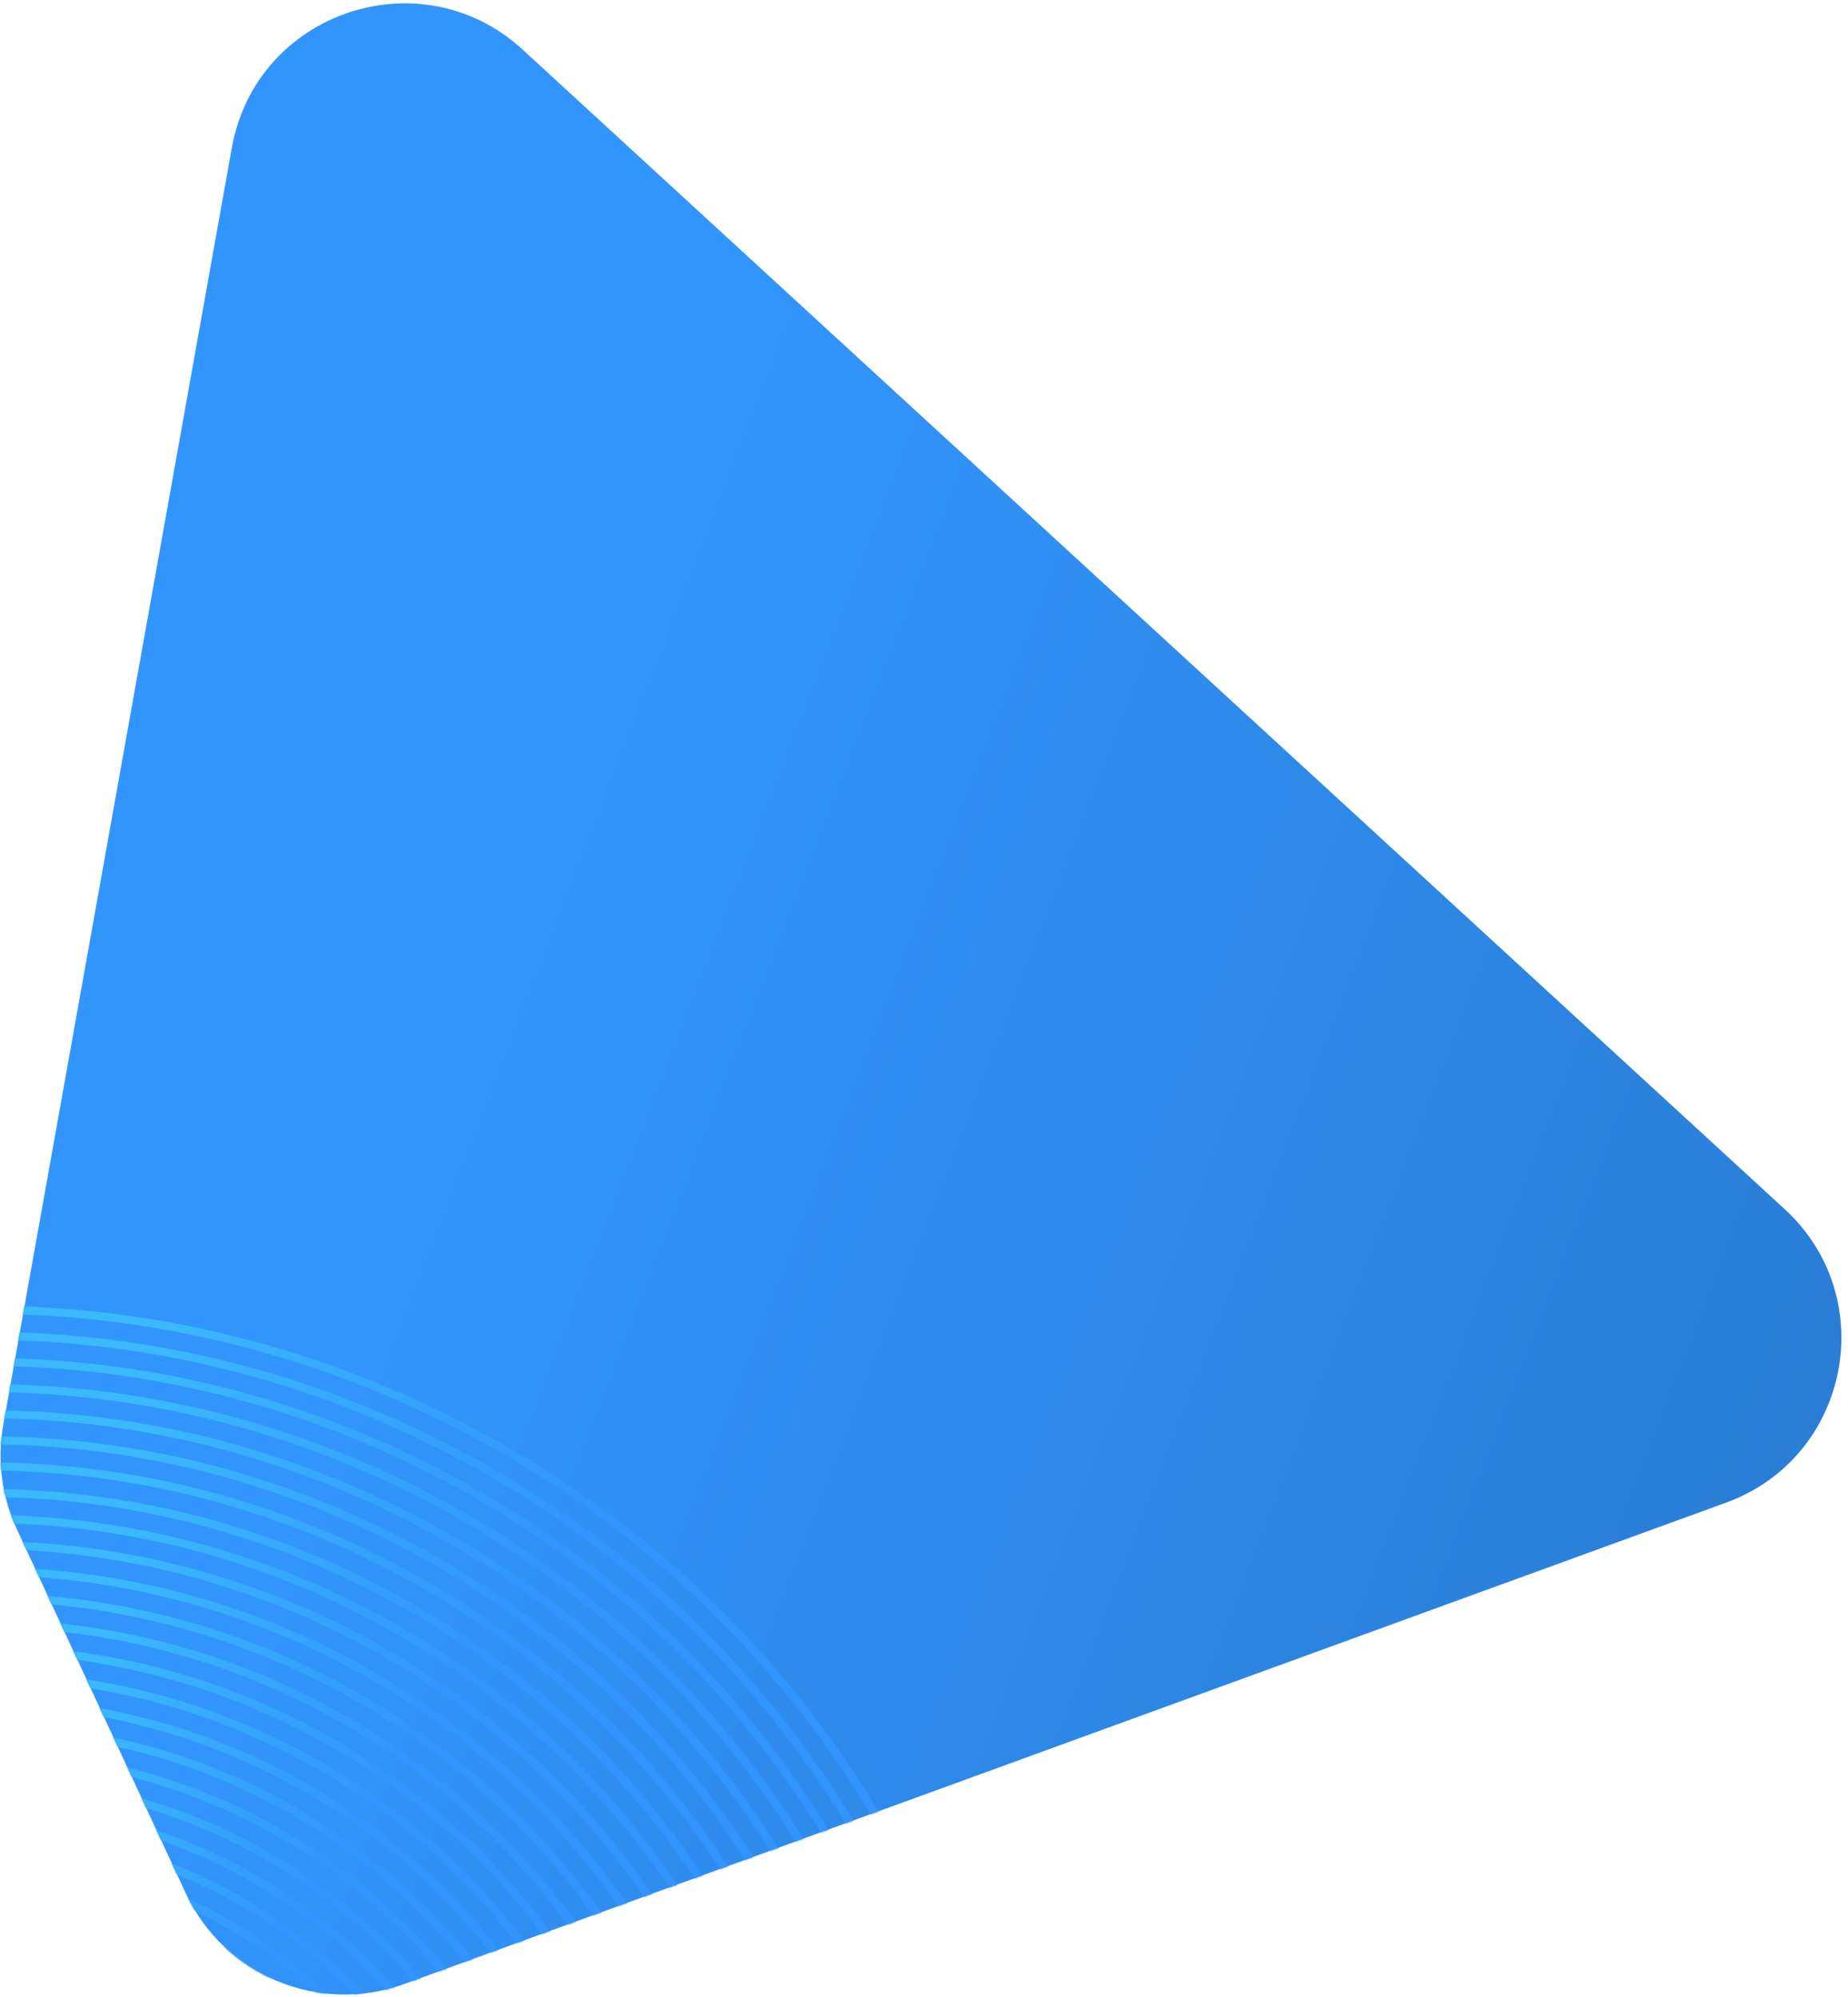 <?xml version="1.0" encoding="UTF-8"?> <svg xmlns="http://www.w3.org/2000/svg" width="1013" height="1095" viewBox="0 0 1013 1095" fill="none"> <g clip-path="url(#clip0_559_1553)"> <path d="M978.294 662.912L286.534 27.24C230.775 -23.998 140.418 6.476 127.079 81.017L1.806 781.072C-1.668 800.483 0.921 820.494 9.22 838.382L101.772 1037.88C122.753 1083.11 174.865 1104.75 221.712 1087.69L946.193 823.802C1013.83 799.167 1031.3 711.616 978.294 662.912Z" fill="url(#paint0_linear_559_1553)"></path> <mask id="mask0_559_1553" style="mask-type:alpha" maskUnits="userSpaceOnUse" x="0" y="1" width="1010" height="1093"> <path d="M978.294 662.912L286.534 27.24C230.775 -23.998 140.418 6.476 127.079 81.017L1.806 781.072C-1.668 800.483 0.921 820.494 9.22 838.382L101.772 1037.88C122.753 1083.11 174.865 1104.75 221.712 1087.69L946.193 823.802C1013.83 799.167 1031.3 711.616 978.294 662.912Z" fill="url(#paint1_linear_559_1553)"></path> </mask> <g mask="url(#mask0_559_1553)"> <path d="M-174.774 740.646C-28.427 696.392 126.39 711.727 261.145 783.834C395.899 855.941 494.456 976.177 538.681 1122.43C582.906 1268.68 567.484 1423.37 495.265 1558.06C423.045 1692.75 302.667 1791.31 156.32 1835.56C9.974 1879.82 -144.908 1864.5 -279.609 1792.38C-414.31 1720.25 -512.921 1600.03 -557.142 1453.8C-601.364 1307.56 -585.949 1152.84 -513.729 1018.15C-441.51 883.456 -321.132 784.903 -174.774 740.646ZM155.04 1831.33C300.252 1787.42 419.692 1689.62 491.354 1555.97C563.016 1422.31 578.311 1268.8 534.436 1123.71C490.561 978.616 392.77 859.316 259.053 787.756C125.336 716.196 -28.281 700.969 -173.494 744.88C-318.706 788.791 -438.156 886.592 -509.837 1020.26C-581.517 1153.93 -596.776 1307.41 -552.897 1452.51C-509.019 1597.62 -411.228 1716.92 -277.536 1788.47C-143.844 1860.03 9.817 1875.24 155.04 1831.33Z" fill="url(#paint2_linear_559_1553)"></path> <path d="M-170.636 754.34C-27.951 711.193 122.99 726.145 254.372 796.455C385.754 866.764 481.857 983.993 524.971 1126.57C568.085 1269.15 553.054 1419.98 482.622 1551.27C412.191 1682.56 294.817 1778.73 152.176 1821.86C9.534 1865 -141.461 1850.06 -272.843 1779.75C-404.224 1709.44 -500.328 1592.21 -543.438 1449.65C-586.549 1307.08 -571.525 1156.23 -501.103 1024.9C-430.681 893.583 -313.332 797.49 -170.636 754.34ZM150.895 1817.63C292.392 1774.84 408.882 1679.49 478.735 1549.22C548.589 1418.94 563.494 1269.29 520.726 1127.85C477.958 986.421 382.658 870.093 252.284 800.351C121.911 730.609 -27.794 715.767 -169.355 758.574C-310.917 801.381 -427.353 896.714 -497.26 1027.01C-567.168 1157.3 -582.019 1306.94 -539.248 1448.38C-496.476 1589.82 -401.199 1706.08 -270.809 1775.87C-140.42 1845.67 9.333 1860.44 150.895 1817.63Z" fill="url(#paint3_linear_559_1553)"></path> <path d="M-166.491 768.039C-27.467 725.999 119.597 740.567 247.606 809.043C375.616 877.519 469.261 991.802 511.268 1130.72C553.275 1269.63 538.631 1416.6 470.02 1544.56C401.41 1672.51 287.087 1766.1 148.031 1808.15C8.975 1850.2 -138.067 1835.62 -266.077 1767.15C-394.087 1698.67 -487.779 1584.43 -529.782 1445.52C-571.786 1306.62 -557.148 1159.63 -488.538 1031.67C-419.928 903.715 -305.525 810.082 -166.491 768.039ZM146.741 1803.88C284.63 1762.19 398.051 1669.32 466.136 1542.4C534.221 1415.47 548.724 1269.71 507.06 1131.93C465.396 994.149 372.531 880.846 245.545 812.909C118.559 744.972 -27.334 730.533 -165.223 772.23C-303.113 813.926 -416.545 906.795 -484.619 1033.72C-552.693 1160.64 -567.142 1306.38 -525.462 1444.22C-483.782 1582.05 -390.925 1695.29 -263.95 1763.23C-136.974 1831.17 8.857 1845.64 146.757 1803.94L146.741 1803.88Z" fill="url(#paint4_linear_559_1553)"></path> <path d="M-162.343 781.733C-26.981 740.801 116.216 754.982 240.86 821.682C365.503 888.382 456.664 999.596 497.567 1134.86C538.47 1270.12 524.209 1413.22 457.408 1537.8C390.606 1662.38 279.263 1753.54 143.902 1794.47C8.54 1835.41 -134.669 1821.23 -259.312 1754.53C-383.956 1687.83 -475.116 1576.61 -516.016 1441.36C-556.915 1306.11 -542.675 1162.95 -475.86 1038.41C-409.045 913.876 -297.716 822.669 -162.343 781.733ZM142.621 1790.24C276.849 1749.65 387.256 1659.25 453.511 1535.71C519.766 1412.17 533.9 1270.26 493.343 1136.14C452.787 1002.02 362.375 891.721 238.773 825.579C115.17 759.436 -26.824 745.374 -161.063 785.967C-295.301 826.56 -405.708 916.958 -471.952 1040.5C-538.197 1164.04 -552.341 1305.95 -511.781 1440.08C-471.221 1574.21 -380.817 1684.48 -257.214 1750.63C-133.612 1816.77 8.383 1830.83 142.621 1790.24Z" fill="url(#paint5_linear_559_1553)"></path> <path d="M-158.205 795.429C-26.505 755.604 112.816 769.402 234.084 834.293C355.351 899.185 444.061 1007.4 483.857 1139.01C523.652 1270.61 509.826 1409.83 444.778 1531.05C379.731 1652.27 271.457 1740.95 139.757 1780.78C8.057 1820.6 -131.275 1806.81 -252.542 1741.92C-373.809 1677.02 -462.519 1568.81 -502.312 1437.22C-542.104 1305.62 -528.234 1166.39 -463.237 1045.16C-398.239 923.929 -289.916 835.258 -158.205 795.429ZM138.477 1776.54C269.043 1737.06 376.459 1649.17 440.857 1528.96C505.255 1408.75 519.041 1270.72 479.601 1140.29C440.161 1009.87 352.226 902.535 232.043 838.188C111.86 773.841 -26.315 760.168 -156.859 799.644C-287.404 839.12 -394.852 927.019 -459.24 1047.23C-523.627 1167.43 -537.413 1305.47 -497.97 1435.9C-458.527 1566.34 -370.587 1673.65 -250.361 1737.98C-130.135 1802.31 7.846 1816.04 138.477 1776.54Z" fill="url(#paint6_linear_559_1553)"></path> <path d="M-154.061 809.127C-26.022 770.409 109.433 783.819 227.327 846.913C345.221 910.007 431.475 1015.21 470.163 1143.15C508.852 1271.09 495.362 1406.44 432.162 1524.29C368.962 1642.15 263.64 1728.31 135.601 1767.03C7.563 1805.75 -127.892 1792.34 -245.797 1729.25C-363.702 1666.15 -449.945 1560.95 -488.63 1433.02C-527.315 1305.09 -513.832 1169.72 -450.632 1051.86C-387.432 934.008 -282.11 847.848 -154.061 809.127ZM134.347 1762.88C261.252 1724.51 365.683 1639.03 428.221 1522.26C490.759 1405.48 504.26 1271.23 465.918 1144.43C427.576 1017.64 342.093 913.346 225.229 850.813C108.365 788.28 -25.876 774.986 -152.737 813.348C-279.598 851.709 -384.073 937.201 -446.611 1053.97C-509.149 1170.74 -522.761 1304.99 -484.412 1431.8C-446.063 1558.62 -360.547 1662.87 -243.683 1725.4C-126.819 1787.93 7.422 1801.23 134.337 1762.85L134.347 1762.88Z" fill="url(#paint7_linear_559_1553)"></path> <path d="M-149.92 822.82C-25.543 785.21 106.035 798.236 220.567 859.529C335.1 920.823 418.86 1023 456.445 1147.29C494.029 1271.58 480.924 1403.06 419.543 1517.53C358.162 1632.01 255.852 1715.77 131.475 1753.38C7.098 1790.99 -124.491 1777.97 -239.023 1716.68C-353.555 1655.39 -437.315 1553.2 -474.897 1428.92C-512.478 1304.64 -499.379 1173.15 -438.002 1058.66C-376.624 944.177 -274.308 860.434 -149.92 822.82ZM130.195 1749.15C253.438 1711.88 354.812 1628.88 415.642 1515.47C476.472 1402.06 489.455 1271.74 452.217 1148.6C414.979 1025.45 331.957 924.154 218.458 863.433C104.96 802.711 -25.434 789.822 -148.644 827.079C-271.854 864.337 -373.272 947.348 -434.102 1060.76C-494.931 1174.18 -507.915 1304.49 -470.673 1427.65C-433.432 1550.8 -350.424 1652.06 -236.936 1712.78C-123.448 1773.51 6.941 1786.42 130.195 1749.15Z" fill="url(#paint8_linear_559_1553)"></path> <path d="M-145.782 836.519C103.426 761.16 367.435 902.428 442.735 1151.44C518.034 1400.45 376.538 1664.33 127.331 1739.69C-121.877 1815.05 -385.897 1673.78 -461.193 1424.78C-536.489 1175.78 -395 911.881 -145.782 836.519ZM126.05 1735.46C372.925 1660.8 513.091 1399.39 438.5 1152.72C363.91 906.052 102.319 766.116 -144.501 840.753C-391.322 915.39 -531.553 1176.82 -456.959 1423.5C-382.365 1670.18 -120.835 1810.11 126.05 1735.46Z" fill="url(#paint9_linear_559_1553)"></path> <path d="M-141.643 850.204C100.014 777.128 356.011 914.123 429.028 1155.59C502.044 1397.05 364.843 1652.91 123.186 1725.98C-118.471 1799.06 -374.479 1662.07 -447.493 1420.62C-520.506 1179.16 -383.311 923.282 -141.643 850.204ZM121.909 1721.76C361.222 1649.39 497.101 1395.98 424.794 1156.87C352.486 917.747 98.954 782.082 -140.36 854.448C-379.673 926.815 -515.563 1180.23 -443.252 1419.36C-370.941 1658.49 -117.415 1794.13 121.909 1721.76Z" fill="url(#paint10_linear_559_1553)"></path> <path d="M-137.504 863.899C96.592 793.11 344.531 925.833 415.264 1159.75C485.998 1393.66 353.091 1641.54 119.048 1712.31C-114.994 1783.08 -363.052 1650.39 -433.782 1416.49C-504.512 1182.59 -371.611 934.691 -137.504 863.899ZM117.765 1708.06C349.517 1637.98 481.106 1392.57 411.084 1161.01C341.063 929.452 95.532 798.064 -136.221 868.144C-367.973 938.224 -499.572 1183.64 -429.548 1415.21C-359.523 1646.78 -113.999 1778.15 117.765 1708.06Z" fill="url(#paint11_linear_559_1553)"></path> <path d="M-133.357 877.596C93.179 809.093 333.167 937.513 401.618 1163.88C470.068 1390.24 341.432 1630.06 114.896 1698.56C-111.639 1767.06 -351.638 1638.64 -420.069 1412.35C-488.5 1186.05 -359.903 946.102 -133.357 877.596ZM113.629 1694.37C337.831 1626.57 465.122 1389.16 397.384 1165.16C329.645 941.148 92.129 814.043 -132.073 881.841C-356.275 949.638 -483.576 1187.05 -415.835 1411.07C-348.093 1635.09 -110.584 1762.17 113.629 1694.37Z" fill="url(#paint12_linear_559_1553)"></path> <path d="M-129.218 891.293C89.757 825.076 321.744 949.219 387.908 1168.02C454.072 1386.82 329.75 1618.72 110.775 1684.94C-108.199 1751.16 -340.197 1627.02 -406.358 1408.22C-472.519 1189.43 -348.203 957.512 -129.218 891.293ZM109.485 1680.67C326.126 1615.16 449.142 1385.8 383.674 1169.3C318.206 952.8 88.708 830.027 -127.934 895.538C-344.575 961.048 -467.602 1190.41 -402.13 1406.92C-336.659 1623.43 -107.184 1746.13 109.469 1680.62L109.485 1680.67Z" fill="url(#paint13_linear_559_1553)"></path> <path d="M-125.079 904.986C86.346 841.053 310.34 960.905 374.22 1172.16C438.101 1383.41 318.071 1607.28 106.625 1671.22C-104.822 1735.16 -328.794 1615.3 -392.671 1404.06C-456.549 1192.82 -336.514 968.922 -125.079 904.986ZM105.341 1666.97C314.421 1603.75 433.13 1382.33 369.965 1173.44C306.799 964.557 85.286 846.007 -123.795 909.231C-332.875 972.455 -451.602 1193.86 -388.426 1402.78C-325.251 1611.69 -103.75 1730.2 105.341 1666.97Z" fill="url(#paint14_linear_559_1553)"></path> <path d="M-120.932 918.683C82.931 857.036 298.899 972.607 360.49 1176.29C422.082 1379.97 306.341 1595.84 102.478 1657.49C-101.386 1719.14 -317.364 1603.57 -378.955 1399.89C-440.546 1196.21 -324.807 980.333 -120.932 918.683ZM101.207 1653.29C302.727 1592.35 417.152 1378.95 356.263 1177.59C295.374 976.232 81.868 861.979 -119.652 922.917C-321.172 983.855 -435.607 1197.26 -374.715 1398.63C-313.822 1600 -100.323 1714.23 101.207 1653.29Z" fill="url(#paint15_linear_559_1553)"></path> <path d="M-116.796 932.378C79.507 873.018 287.47 984.302 346.785 1180.45C406.1 1376.6 294.644 1584.47 98.341 1643.83C-97.962 1703.19 -305.936 1591.91 -365.247 1395.77C-424.559 1199.63 -313.109 991.742 -116.796 932.378ZM97.061 1639.59C291.03 1580.94 401.15 1375.52 342.551 1181.73C283.951 987.947 78.454 877.957 -115.515 936.612C-309.485 995.267 -419.616 1200.69 -361.013 1394.49C-302.41 1588.28 -96.926 1698.23 97.054 1639.57L97.061 1639.59Z" fill="url(#paint16_linear_559_1553)"></path> <path d="M-112.649 946.075C76.103 888.997 276.035 995.943 333.083 1184.6C390.131 1373.25 282.957 1573.05 94.204 1630.13C-94.549 1687.21 -294.529 1580.22 -351.557 1391.63C-408.585 1203.04 -301.413 1003.16 -112.649 946.075ZM92.924 1625.9C279.332 1569.53 385.182 1372.13 328.859 1185.88C272.536 999.618 75.05 893.937 -111.369 950.309C-297.789 1006.68 -403.628 1204.07 -347.301 1390.34C-290.975 1576.61 -93.496 1682.27 92.924 1625.9Z" fill="url(#paint17_linear_559_1553)"></path> <path d="M-108.507 959.771C72.685 904.98 264.639 1007.69 319.394 1188.76C374.149 1369.83 271.271 1561.7 90.08 1616.49C-91.112 1671.28 -283.066 1568.57 -337.821 1387.5C-392.576 1206.43 -289.709 1014.57 -108.507 959.771ZM88.773 1612.17C267.621 1558.09 369.169 1368.69 315.149 1190.05C261.129 1011.4 71.628 909.945 -107.22 964.027C-286.068 1018.11 -387.627 1207.51 -333.587 1386.22C-279.547 1564.93 -90.076 1666.29 88.783 1612.2L88.773 1612.17Z" fill="url(#paint18_linear_559_1553)"></path> <path d="M-104.368 973.469C69.263 920.964 253.213 1019.39 305.678 1192.89C358.144 1366.39 259.55 1550.24 85.919 1602.74C-87.711 1655.25 -271.672 1556.83 -324.134 1383.34C-376.596 1209.85 -278.009 1025.98 -104.368 973.469ZM84.639 1598.51C255.937 1546.71 353.187 1365.32 301.433 1194.17C249.68 1023.02 68.232 925.897 -103.087 977.703C-274.407 1029.51 -371.646 1210.9 -319.889 1382.05C-268.133 1553.21 -86.663 1650.33 84.646 1598.53L84.639 1598.51Z" fill="url(#paint19_linear_559_1553)"></path> <path d="M-100.222 987.175C65.848 936.957 241.8 1031.11 291.976 1197.04C342.152 1362.97 247.852 1538.84 81.782 1589.06C-84.287 1639.27 -260.25 1545.12 -310.423 1379.2C-360.595 1213.28 -266.302 1037.4 -100.222 987.175ZM80.502 1584.82C244.239 1535.31 337.202 1361.92 287.731 1198.33C238.261 1034.73 64.796 941.896 -98.941 991.409C-262.678 1040.92 -355.665 1214.3 -306.192 1377.91C-256.718 1541.52 -83.249 1634.33 80.499 1584.81L80.502 1584.82Z" fill="url(#paint20_linear_559_1553)"></path> <path d="M-96.091 1000.86C62.429 952.923 230.362 1042.78 278.258 1201.17C326.154 1359.56 236.15 1527.41 77.63 1575.35C-80.89 1623.28 -248.834 1533.42 -296.727 1375.04C-344.619 1216.67 -254.621 1048.8 -96.091 1000.86ZM76.35 1571.11C232.526 1523.89 321.201 1358.5 274.017 1202.47C226.833 1046.43 61.375 957.898 -94.801 1005.12C-250.977 1052.35 -339.663 1217.74 -292.479 1373.77C-245.295 1529.81 -79.837 1618.34 76.35 1571.11Z" fill="url(#paint21_linear_559_1553)"></path> <path d="M-91.945 1014.56C59.014 968.907 218.943 1054.48 264.556 1205.32C310.169 1356.16 224.452 1516 73.493 1561.65C-77.466 1607.3 -237.406 1521.73 -283.015 1370.9C-328.625 1220.07 -242.914 1060.21 -91.945 1014.56ZM72.213 1557.42C220.828 1512.48 305.215 1355.1 260.311 1206.6C215.407 1058.11 57.897 973.867 -90.664 1018.79C-239.225 1063.71 -323.678 1221.11 -278.77 1369.62C-233.863 1518.13 -76.413 1602.36 72.213 1557.42Z" fill="url(#paint22_linear_559_1553)"></path> <path d="M-87.813 1028.22C55.585 984.857 207.513 1066.15 250.843 1209.44C294.173 1352.73 212.768 1504.58 69.348 1547.95C-74.071 1591.31 -225.988 1510.01 -269.315 1366.74C-312.641 1223.46 -231.221 1071.59 -87.813 1028.22ZM68.065 1543.7C209.13 1501.04 289.219 1351.67 246.598 1210.73C203.977 1069.78 54.536 989.807 -86.529 1032.46C-227.594 1075.12 -307.694 1224.49 -265.07 1365.45C-222.446 1506.41 -73.004 1586.38 68.071 1543.72L68.065 1543.7Z" fill="url(#paint23_linear_559_1553)"></path> <path d="M-83.665 1041.94C52.172 1000.86 196.063 1077.88 237.11 1213.62C278.156 1349.36 201.017 1493.2 65.18 1534.28C-70.657 1575.36 -214.591 1498.35 -255.635 1362.62C-296.678 1226.89 -219.513 1083.02 -83.665 1041.94ZM63.929 1530.03C197.433 1489.66 273.235 1348.29 232.887 1214.86C192.539 1081.43 51.106 1005.76 -82.398 1046.13C-215.902 1086.5 -291.715 1227.87 -251.367 1361.3C-211.019 1494.72 -69.586 1570.4 63.929 1530.03Z" fill="url(#paint24_linear_559_1553)"></path> <path d="M-79.52 1055.63C48.767 1016.84 184.675 1089.57 223.439 1217.76C262.202 1345.95 189.361 1481.78 61.075 1520.58C-67.212 1559.37 -203.131 1486.65 -241.892 1358.47C-280.652 1230.29 -207.818 1094.43 -79.52 1055.63ZM59.791 1516.33C185.734 1478.25 257.249 1344.88 219.194 1219.04C181.139 1093.19 47.706 1021.79 -78.237 1059.88C-204.18 1097.96 -275.705 1231.33 -237.647 1357.18C-199.589 1483.04 -66.163 1554.42 59.791 1516.33Z" fill="url(#paint25_linear_559_1553)"></path> <path d="M-75.382 1069.33C45.344 1032.82 173.248 1101.26 209.729 1221.9C246.209 1342.54 177.656 1470.37 56.93 1506.88C-63.796 1543.38 -191.711 1474.95 -228.188 1354.32C-264.665 1233.69 -196.119 1105.84 -75.382 1069.33ZM55.646 1502.63C174.028 1466.83 241.252 1341.47 205.484 1223.18C169.715 1104.9 44.287 1037.79 -74.095 1073.58C-192.477 1109.38 -259.712 1234.75 -223.94 1353.05C-188.168 1471.34 -62.758 1538.44 55.646 1502.63Z" fill="url(#paint26_linear_559_1553)"></path> <path d="M-71.245 1083.03C41.92 1048.81 161.798 1112.96 195.995 1226.05C230.193 1339.14 165.927 1458.97 52.783 1493.18C-60.36 1527.4 -180.26 1463.25 -214.454 1350.17C-248.648 1237.09 -184.421 1117.25 -71.245 1083.03ZM51.5 1488.94C162.332 1455.42 225.257 1338.06 191.772 1227.33C158.287 1116.59 40.87 1053.76 -69.962 1087.27C-180.794 1120.79 -243.73 1238.15 -210.241 1348.89C-176.753 1459.64 -59.343 1522.46 51.5 1488.94Z" fill="url(#paint27_linear_559_1553)"></path> <path d="M-67.097 1096.72C38.518 1064.78 150.405 1124.66 182.316 1230.19C214.228 1335.72 154.263 1447.55 48.648 1479.49C-56.967 1511.42 -168.865 1451.55 -200.773 1346.03C-232.681 1240.51 -172.723 1128.66 -67.097 1096.72ZM47.368 1475.25C150.639 1444.02 209.274 1334.66 178.071 1231.47C146.869 1128.29 37.454 1069.73 -65.817 1100.96C-169.088 1132.18 -227.734 1241.55 -196.528 1344.75C-165.322 1447.94 -55.914 1506.48 47.368 1475.25Z" fill="url(#paint28_linear_559_1553)"></path> <path d="M-62.959 1110.42C35.095 1080.76 138.979 1136.35 168.606 1234.33C198.234 1332.31 142.558 1436.14 44.504 1465.79C-53.551 1495.44 -157.444 1439.85 -187.069 1341.89C-216.694 1243.92 -161.024 1140.07 -62.959 1110.42ZM43.223 1461.55C138.933 1432.61 193.294 1331.29 164.362 1235.62C135.429 1139.94 34.025 1085.69 -61.685 1114.63C-157.395 1143.57 -211.766 1244.89 -182.831 1340.58C-153.895 1436.27 -52.498 1490.5 43.223 1461.55Z" fill="url(#paint29_linear_559_1553)"></path> <path d="M-58.82 1124.11C31.674 1096.75 127.606 1148.03 154.951 1238.46C182.296 1328.89 130.907 1424.71 40.359 1452.09C-50.188 1479.47 -146.066 1428.17 -173.408 1337.76C-200.75 1247.34 -149.324 1151.48 -58.82 1124.11ZM39.079 1447.86C127.239 1421.2 177.267 1327.85 150.631 1239.77C123.995 1151.68 30.599 1101.69 -57.539 1128.35C-145.678 1155 -195.727 1248.35 -169.088 1336.45C-142.448 1424.54 -49.092 1474.52 39.079 1447.86Z" fill="url(#paint30_linear_559_1553)"></path> <path d="M-54.674 1137.81C28.258 1112.73 116.133 1159.74 141.194 1242.62C166.256 1325.5 119.154 1413.32 36.222 1438.4C-46.711 1463.48 -134.595 1416.46 -159.654 1333.6C-184.712 1250.73 -137.617 1162.89 -54.674 1137.81ZM34.941 1434.16C115.541 1409.79 161.302 1324.44 136.949 1243.91C112.596 1163.37 27.206 1117.67 -53.394 1142.04C-133.993 1166.42 -179.778 1251.73 -155.409 1332.31C-131.04 1412.9 -45.669 1458.54 34.941 1434.16Z" fill="url(#paint31_linear_559_1553)"></path> </g> </g> <defs> <linearGradient id="paint0_linear_559_1553" x1="2458.44" y1="2018.56" x2="48.35" y2="1087.59" gradientUnits="userSpaceOnUse"> <stop stop-color="#164678"></stop> <stop offset="0.464" stop-color="#236BB6"></stop> <stop offset="1" stop-color="#3295FD"></stop> </linearGradient> <linearGradient id="paint1_linear_559_1553" x1="2458.44" y1="2018.56" x2="48.35" y2="1087.59" gradientUnits="userSpaceOnUse"> <stop stop-color="#164678"></stop> <stop offset="0.464" stop-color="#236BB6"></stop> <stop offset="1" stop-color="#3295FD"></stop> </linearGradient> <linearGradient id="paint2_linear_559_1553" x1="107.16" y1="1710.27" x2="-306.526" y2="1613.88" gradientUnits="userSpaceOnUse"> <stop stop-color="#3295FF"></stop> <stop offset="0.562" stop-color="#3AB9FD"></stop> <stop offset="0.922" stop-color="#3AB9FD"></stop> </linearGradient> <linearGradient id="paint3_linear_559_1553" x1="104.245" y1="1699.71" x2="-299.092" y2="1605.73" gradientUnits="userSpaceOnUse"> <stop stop-color="#3295FF"></stop> <stop offset="0.562" stop-color="#3AB9FD"></stop> <stop offset="0.922" stop-color="#3AB9FD"></stop> </linearGradient> <linearGradient id="paint4_linear_559_1553" x1="101.303" y1="1689.14" x2="-291.695" y2="1597.56" gradientUnits="userSpaceOnUse"> <stop stop-color="#3295FF"></stop> <stop offset="0.562" stop-color="#3AB9FD"></stop> <stop offset="0.922" stop-color="#3AB9FD"></stop> </linearGradient> <linearGradient id="paint5_linear_559_1553" x1="98.43" y1="1678.59" x2="-284.208" y2="1589.43" gradientUnits="userSpaceOnUse"> <stop stop-color="#3295FF"></stop> <stop offset="0.562" stop-color="#3AB9FD"></stop> <stop offset="0.922" stop-color="#3AB9FD"></stop> </linearGradient> <linearGradient id="paint6_linear_559_1553" x1="95.515" y1="1668.02" x2="-276.774" y2="1581.28" gradientUnits="userSpaceOnUse"> <stop stop-color="#3295FF"></stop> <stop offset="0.562" stop-color="#3AB9FD"></stop> <stop offset="0.922" stop-color="#3AB9FD"></stop> </linearGradient> <linearGradient id="paint7_linear_559_1553" x1="92.591" y1="1657.42" x2="-269.347" y2="1573.07" gradientUnits="userSpaceOnUse"> <stop stop-color="#3295FF"></stop> <stop offset="0.562" stop-color="#3AB9FD"></stop> <stop offset="0.922" stop-color="#3AB9FD"></stop> </linearGradient> <linearGradient id="paint8_linear_559_1553" x1="89.693" y1="1646.9" x2="-261.898" y2="1564.98" gradientUnits="userSpaceOnUse"> <stop stop-color="#3295FF"></stop> <stop offset="0.562" stop-color="#3AB9FD"></stop> <stop offset="0.922" stop-color="#3AB9FD"></stop> </linearGradient> <linearGradient id="paint9_linear_559_1553" x1="86.778" y1="1636.34" x2="-254.464" y2="1556.83" gradientUnits="userSpaceOnUse"> <stop stop-color="#3295FF"></stop> <stop offset="0.562" stop-color="#3AB9FD"></stop> <stop offset="0.922" stop-color="#3AB9FD"></stop> </linearGradient> <linearGradient id="paint10_linear_559_1553" x1="83.863" y1="1625.77" x2="-247.029" y2="1548.67" gradientUnits="userSpaceOnUse"> <stop stop-color="#3295FF"></stop> <stop offset="0.562" stop-color="#3AB9FD"></stop> <stop offset="0.922" stop-color="#3AB9FD"></stop> </linearGradient> <linearGradient id="paint11_linear_559_1553" x1="80.928" y1="1615.23" x2="-239.605" y2="1540.56" gradientUnits="userSpaceOnUse"> <stop stop-color="#3295FF"></stop> <stop offset="0.562" stop-color="#3AB9FD"></stop> <stop offset="0.922" stop-color="#3AB9FD"></stop> </linearGradient> <linearGradient id="paint12_linear_559_1553" x1="78.034" y1="1604.62" x2="-232.156" y2="1532.33" gradientUnits="userSpaceOnUse"> <stop stop-color="#3295FF"></stop> <stop offset="0.562" stop-color="#3AB9FD"></stop> <stop offset="0.922" stop-color="#3AB9FD"></stop> </linearGradient> <linearGradient id="paint13_linear_559_1553" x1="75.14" y1="1594.12" x2="-224.711" y2="1524.26" gradientUnits="userSpaceOnUse"> <stop stop-color="#3295FF"></stop> <stop offset="0.562" stop-color="#3AB9FD"></stop> <stop offset="0.922" stop-color="#3AB9FD"></stop> </linearGradient> <linearGradient id="paint14_linear_559_1553" x1="72.225" y1="1583.54" x2="-217.282" y2="1516.08" gradientUnits="userSpaceOnUse"> <stop stop-color="#3295FF"></stop> <stop offset="0.562" stop-color="#3AB9FD"></stop> <stop offset="0.922" stop-color="#3AB9FD"></stop> </linearGradient> <linearGradient id="paint15_linear_559_1553" x1="69.304" y1="1572.95" x2="-209.841" y2="1507.9" gradientUnits="userSpaceOnUse"> <stop stop-color="#3295FF"></stop> <stop offset="0.562" stop-color="#3AB9FD"></stop> <stop offset="0.922" stop-color="#3AB9FD"></stop> </linearGradient> <linearGradient id="paint16_linear_559_1553" x1="66.396" y1="1562.42" x2="-202.405" y2="1499.79" gradientUnits="userSpaceOnUse"> <stop stop-color="#3295FF"></stop> <stop offset="0.562" stop-color="#3AB9FD"></stop> <stop offset="0.922" stop-color="#3AB9FD"></stop> </linearGradient> <linearGradient id="paint17_linear_559_1553" x1="63.478" y1="1551.86" x2="-194.979" y2="1491.63" gradientUnits="userSpaceOnUse"> <stop stop-color="#3295FF"></stop> <stop offset="0.562" stop-color="#3AB9FD"></stop> <stop offset="0.922" stop-color="#3AB9FD"></stop> </linearGradient> <linearGradient id="paint18_linear_559_1553" x1="60.597" y1="1541.34" x2="-187.515" y2="1483.54" gradientUnits="userSpaceOnUse"> <stop stop-color="#3295FF"></stop> <stop offset="0.562" stop-color="#3AB9FD"></stop> <stop offset="0.922" stop-color="#3AB9FD"></stop> </linearGradient> <linearGradient id="paint19_linear_559_1553" x1="57.663" y1="1530.73" x2="-180.095" y2="1475.33" gradientUnits="userSpaceOnUse"> <stop stop-color="#3295FF"></stop> <stop offset="0.562" stop-color="#3AB9FD"></stop> <stop offset="0.922" stop-color="#3AB9FD"></stop> </linearGradient> <linearGradient id="paint20_linear_559_1553" x1="54.756" y1="1520.18" x2="-172.654" y2="1467.19" gradientUnits="userSpaceOnUse"> <stop stop-color="#3295FF"></stop> <stop offset="0.562" stop-color="#3AB9FD"></stop> <stop offset="0.922" stop-color="#3AB9FD"></stop> </linearGradient> <linearGradient id="paint21_linear_559_1553" x1="51.833" y1="1509.61" x2="-165.227" y2="1459.03" gradientUnits="userSpaceOnUse"> <stop stop-color="#3295FF"></stop> <stop offset="0.562" stop-color="#3AB9FD"></stop> <stop offset="0.922" stop-color="#3AB9FD"></stop> </linearGradient> <linearGradient id="paint22_linear_559_1553" x1="48.926" y1="1499.05" x2="-157.785" y2="1450.88" gradientUnits="userSpaceOnUse"> <stop stop-color="#3295FF"></stop> <stop offset="0.562" stop-color="#3AB9FD"></stop> <stop offset="0.922" stop-color="#3AB9FD"></stop> </linearGradient> <linearGradient id="paint23_linear_559_1553" x1="46.01" y1="1488.47" x2="-150.355" y2="1442.72" gradientUnits="userSpaceOnUse"> <stop stop-color="#3295FF"></stop> <stop offset="0.562" stop-color="#3AB9FD"></stop> <stop offset="0.922" stop-color="#3AB9FD"></stop> </linearGradient> <linearGradient id="paint24_linear_559_1553" x1="43.072" y1="1477.94" x2="-142.944" y2="1434.6" gradientUnits="userSpaceOnUse"> <stop stop-color="#3295FF"></stop> <stop offset="0.562" stop-color="#3AB9FD"></stop> <stop offset="0.922" stop-color="#3AB9FD"></stop> </linearGradient> <linearGradient id="paint25_linear_559_1553" x1="40.196" y1="1467.37" x2="-135.471" y2="1426.44" gradientUnits="userSpaceOnUse"> <stop stop-color="#3295FF"></stop> <stop offset="0.562" stop-color="#3AB9FD"></stop> <stop offset="0.922" stop-color="#3AB9FD"></stop> </linearGradient> <linearGradient id="paint26_linear_559_1553" x1="37.281" y1="1456.81" x2="-128.037" y2="1418.29" gradientUnits="userSpaceOnUse"> <stop stop-color="#3295FF"></stop> <stop offset="0.562" stop-color="#3AB9FD"></stop> <stop offset="0.922" stop-color="#3AB9FD"></stop> </linearGradient> <linearGradient id="paint27_linear_559_1553" x1="34.37" y1="1446.25" x2="-120.585" y2="1410.15" gradientUnits="userSpaceOnUse"> <stop stop-color="#3295FF"></stop> <stop offset="0.562" stop-color="#3AB9FD"></stop> <stop offset="0.922" stop-color="#3AB9FD"></stop> </linearGradient> <linearGradient id="paint28_linear_559_1553" x1="31.459" y1="1435.69" x2="-113.161" y2="1401.99" gradientUnits="userSpaceOnUse"> <stop stop-color="#3295FF"></stop> <stop offset="0.562" stop-color="#3AB9FD"></stop> <stop offset="0.922" stop-color="#3AB9FD"></stop> </linearGradient> <linearGradient id="paint29_linear_559_1553" x1="28.544" y1="1425.12" x2="-105.727" y2="1393.84" gradientUnits="userSpaceOnUse"> <stop stop-color="#3295FF"></stop> <stop offset="0.562" stop-color="#3AB9FD"></stop> <stop offset="0.922" stop-color="#3AB9FD"></stop> </linearGradient> <linearGradient id="paint30_linear_559_1553" x1="25.634" y1="1414.56" x2="-98.311" y2="1385.67" gradientUnits="userSpaceOnUse"> <stop stop-color="#3295FF"></stop> <stop offset="0.562" stop-color="#3AB9FD"></stop> <stop offset="0.922" stop-color="#3AB9FD"></stop> </linearGradient> <linearGradient id="paint31_linear_559_1553" x1="22.722" y1="1404" x2="-90.85" y2="1377.54" gradientUnits="userSpaceOnUse"> <stop stop-color="#3295FF"></stop> <stop offset="0.562" stop-color="#3AB9FD"></stop> <stop offset="0.922" stop-color="#3AB9FD"></stop> </linearGradient> <clipPath id="clip0_559_1553"> <rect width="1013" height="1095" fill="white"></rect> </clipPath> </defs> </svg> 